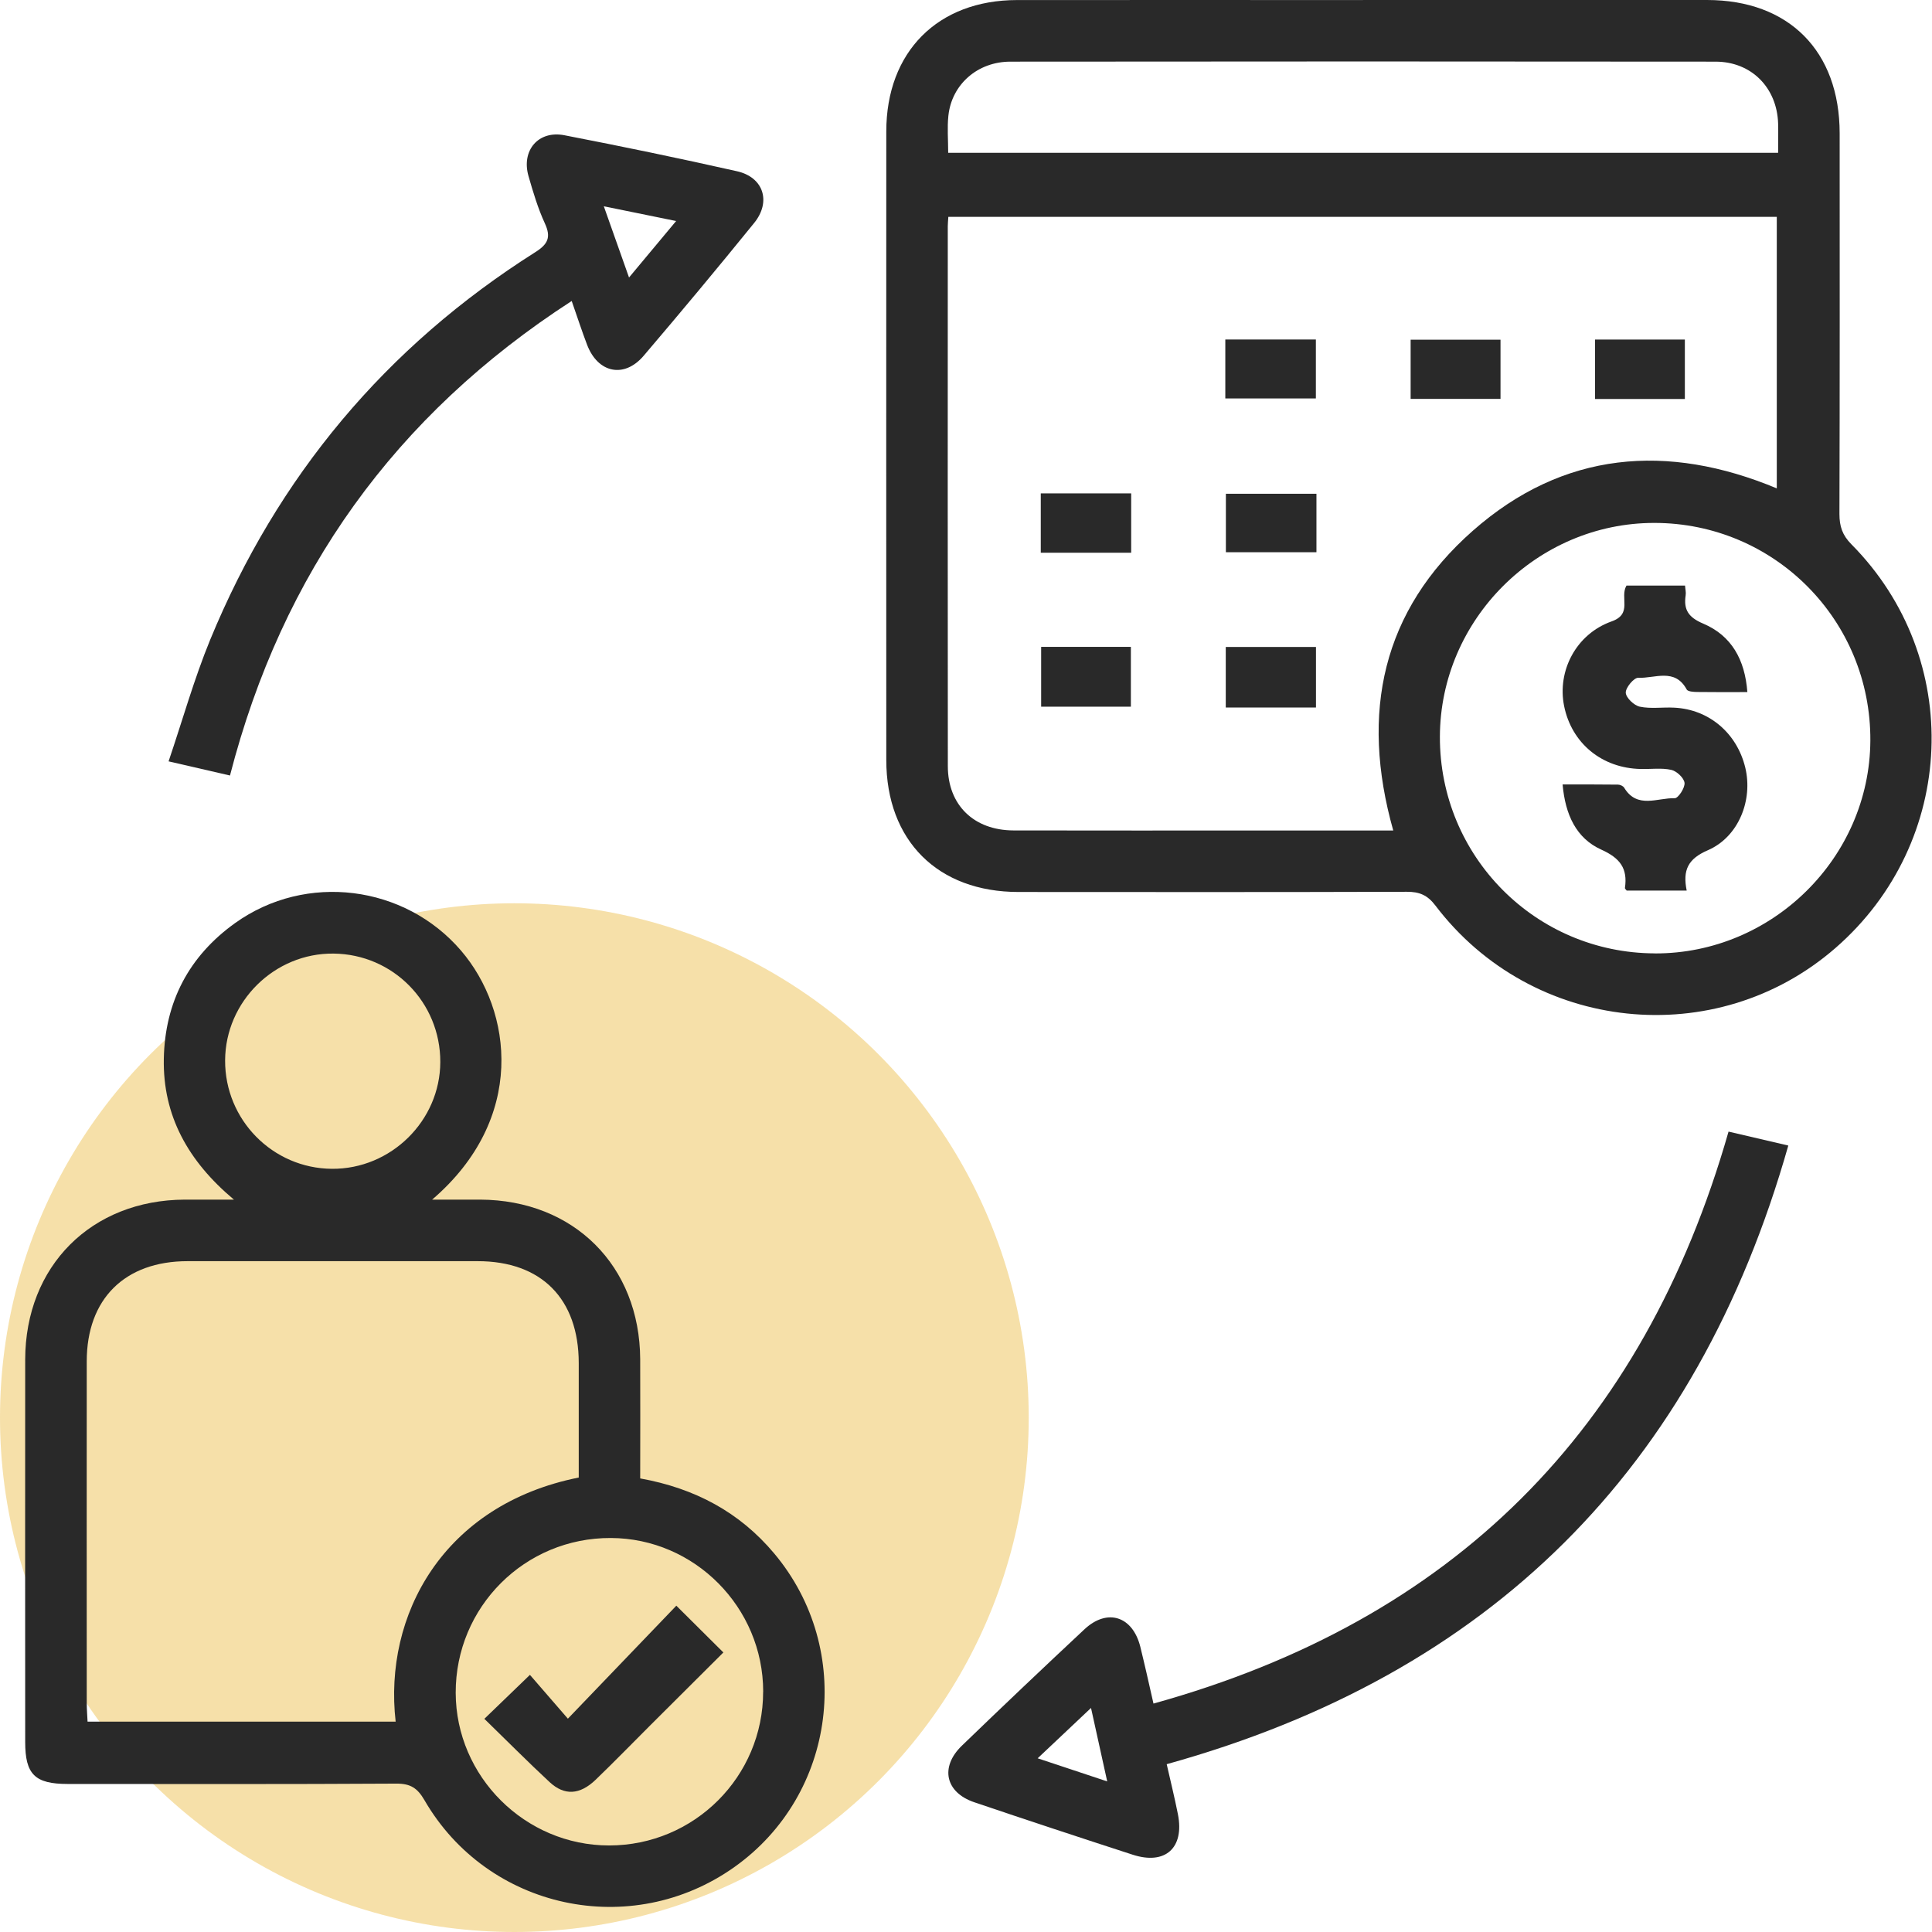 <?xml version="1.0" encoding="UTF-8"?> <svg xmlns="http://www.w3.org/2000/svg" width="77" height="77" viewBox="0 0 77 77" fill="none"><circle cx="20.5" cy="56.5" r="20.5" fill="#E4A70A" fill-opacity="0.35"></circle><g clip-path="url(#clip0_213_3)"><path d="M54.321 0C58.892 0 63.461 0 68.032 0C71.296 0 73.318 2.034 73.32 5.316C73.322 10.373 73.326 15.428 73.311 20.485C73.311 20.974 73.426 21.327 73.785 21.69C78.291 26.233 77.997 33.561 73.16 37.776C68.395 41.929 61.059 41.163 57.209 36.091C56.891 35.671 56.568 35.54 56.065 35.542C50.908 35.558 45.751 35.554 40.592 35.55C37.375 35.55 35.325 33.504 35.323 30.291C35.321 21.942 35.319 13.59 35.323 5.241C35.323 2.067 37.375 0.004 40.533 0.002C45.128 -0.002 49.724 0.002 54.321 0.002V0ZM55.528 33.099C54.203 28.398 55.089 24.333 58.702 21.151C62.301 17.981 66.451 17.646 70.814 19.464V8.643H37.796C37.786 8.805 37.774 8.907 37.774 9.009C37.774 16.184 37.767 23.357 37.776 30.532C37.776 32.086 38.815 33.093 40.396 33.097C43.715 33.105 47.034 33.099 50.353 33.099C52.062 33.099 53.77 33.099 55.526 33.099H55.528ZM65.959 37.999C70.638 38.011 74.514 34.182 74.543 29.523C74.572 24.721 70.722 20.841 65.93 20.841C61.261 20.841 57.401 24.689 57.387 29.358C57.373 34.129 61.198 37.985 65.959 37.997V37.999ZM37.788 6.09H70.867C70.867 5.676 70.877 5.3 70.867 4.922C70.824 3.499 69.807 2.459 68.377 2.457C59.008 2.447 49.638 2.447 40.269 2.457C38.958 2.457 37.929 3.368 37.798 4.612C37.747 5.086 37.79 5.57 37.79 6.09H37.788Z" fill="#292929"></path><path d="M25.517 58.923C27.686 59.313 29.473 60.263 30.856 61.913C34.075 65.751 33.34 71.523 29.267 74.413C25.158 77.329 19.439 76.106 16.915 71.743C16.635 71.261 16.357 71.084 15.797 71.086C11.433 71.112 7.068 71.102 2.701 71.1C1.39 71.1 1.004 70.72 1.004 69.427C1.004 64.348 0.998 59.267 1.004 54.187C1.01 50.456 3.641 47.827 7.364 47.811C7.95 47.809 8.537 47.811 9.323 47.811C7.493 46.277 6.486 44.463 6.529 42.196C6.572 39.935 7.53 38.105 9.374 36.786C12.199 34.766 16.13 35.272 18.373 37.885C20.438 40.292 20.973 44.596 17.223 47.811C17.948 47.811 18.542 47.809 19.137 47.811C22.868 47.827 25.497 50.445 25.515 54.171C25.523 55.747 25.515 57.326 25.515 58.923H25.517ZM15.769 68.617C15.283 64.383 17.654 59.971 23.066 58.887C23.066 57.375 23.068 55.849 23.066 54.322C23.062 51.763 21.577 50.264 19.039 50.264C15.185 50.261 11.331 50.261 7.477 50.264C4.975 50.264 3.459 51.767 3.457 54.252C3.453 58.797 3.457 63.341 3.457 67.883C3.457 68.129 3.48 68.371 3.49 68.617H15.769ZM30.417 67.42C30.415 64.064 27.684 61.309 24.345 61.297C20.918 61.282 18.154 64.044 18.162 67.469C18.171 70.808 20.93 73.551 24.275 73.551C27.67 73.551 30.417 70.806 30.415 67.42H30.417ZM13.226 46.583C15.579 46.602 17.542 44.669 17.548 42.327C17.554 39.947 15.662 38.029 13.291 38.005C10.943 37.98 8.982 39.913 8.972 42.261C8.961 44.631 10.867 46.565 13.226 46.583Z" fill="#292929"></path><path d="M68.89 45.1C69.662 45.28 70.397 45.452 71.273 45.656C67.607 58.568 59.38 66.734 46.499 70.312C46.648 70.972 46.813 71.635 46.946 72.307C47.212 73.649 46.442 74.342 45.143 73.919C43.035 73.235 40.929 72.54 38.83 71.829C37.678 71.439 37.453 70.428 38.335 69.575C39.951 68.014 41.581 66.468 43.223 64.934C44.134 64.085 45.141 64.413 45.447 65.631C45.533 65.976 45.612 66.325 45.694 66.672C45.774 67.017 45.851 67.363 45.972 67.896C57.908 64.581 65.483 57.02 68.892 45.098L68.89 45.1ZM43.482 68.071C42.727 68.784 42.081 69.393 41.356 70.077C42.326 70.4 43.155 70.675 44.128 70.998C43.907 69.991 43.711 69.101 43.482 68.069V68.071Z" fill="#292929"></path><path d="M22.786 11.995C15.732 16.56 11.247 22.84 9.166 30.908C8.377 30.726 7.64 30.556 6.719 30.344C7.278 28.694 7.736 27.058 8.377 25.497C11.059 18.984 15.379 13.819 21.336 10.049C21.845 9.728 21.969 9.45 21.714 8.899C21.438 8.3 21.248 7.659 21.065 7.024C20.768 5.999 21.453 5.188 22.494 5.39C24.794 5.835 27.09 6.311 29.377 6.826C30.431 7.065 30.746 8.039 30.055 8.889C28.609 10.672 27.139 12.436 25.65 14.183C24.874 15.091 23.826 14.867 23.397 13.737C23.191 13.198 23.013 12.647 22.784 11.993L22.786 11.995ZM24.065 8.221C24.43 9.252 24.733 10.106 25.07 11.06C25.727 10.271 26.303 9.579 26.947 8.809C25.936 8.603 25.074 8.427 24.065 8.221Z" fill="#292929"></path><path d="M48.835 15.88V13.531H52.444V15.88H48.835Z" fill="#292929"></path><path d="M59.803 13.539V15.898H56.221V13.539H59.803Z" fill="#292929"></path><path d="M67.15 15.902H63.569V13.533H67.15V15.902Z" fill="#292929"></path><path d="M41.48 22.029V19.664H45.083V22.029H41.48Z" fill="#292929"></path><path d="M52.467 19.679V22.009H48.858V19.679H52.467Z" fill="#292929"></path><path d="M45.071 28.165H41.495V25.781H45.071V28.165Z" fill="#292929"></path><path d="M52.448 25.785V28.198H48.853V25.785H52.448Z" fill="#292929"></path><path d="M69.645 27.583C68.908 27.583 68.273 27.589 67.636 27.579C67.495 27.577 67.27 27.564 67.223 27.479C66.751 26.608 65.951 27.044 65.293 27.013C65.121 27.005 64.784 27.409 64.795 27.609C64.805 27.811 65.127 28.118 65.356 28.165C65.797 28.257 66.271 28.179 66.729 28.204C68.115 28.273 69.225 29.219 69.558 30.593C69.868 31.878 69.302 33.35 68.067 33.886C67.268 34.231 67.06 34.682 67.223 35.493H64.831C64.813 35.464 64.756 35.422 64.762 35.387C64.876 34.609 64.566 34.198 63.818 33.861C62.822 33.412 62.383 32.47 62.278 31.265C63.036 31.265 63.761 31.261 64.484 31.271C64.57 31.271 64.69 31.326 64.731 31.394C65.25 32.252 66.063 31.79 66.747 31.813C66.884 31.817 67.16 31.398 67.137 31.2C67.115 31.004 66.823 30.73 66.608 30.683C66.218 30.597 65.797 30.659 65.389 30.648C63.843 30.616 62.638 29.623 62.338 28.14C62.056 26.745 62.809 25.271 64.231 24.766C65.081 24.466 64.545 23.812 64.823 23.339H67.158C67.168 23.484 67.201 23.608 67.182 23.727C67.094 24.305 67.299 24.607 67.877 24.852C69.006 25.33 69.545 26.284 69.641 27.585L69.645 27.583Z" fill="#292929"></path><path d="M26.953 63.993C27.686 64.722 28.225 65.259 28.83 65.859C27.841 66.844 26.871 67.81 25.901 68.778C25.18 69.499 24.469 70.23 23.734 70.937C23.109 71.535 22.497 71.574 21.906 71.027C21.03 70.214 20.189 69.364 19.304 68.504C19.931 67.898 20.489 67.359 21.12 66.752C21.6 67.305 22.098 67.879 22.633 68.498C24.134 66.932 25.519 65.49 26.955 63.995L26.953 63.993Z" fill="#292929"></path></g><defs><clipPath id="clip0_213_3"><rect width="75.984" height="76" fill="white" transform="translate(1)"></rect></clipPath></defs></svg> 